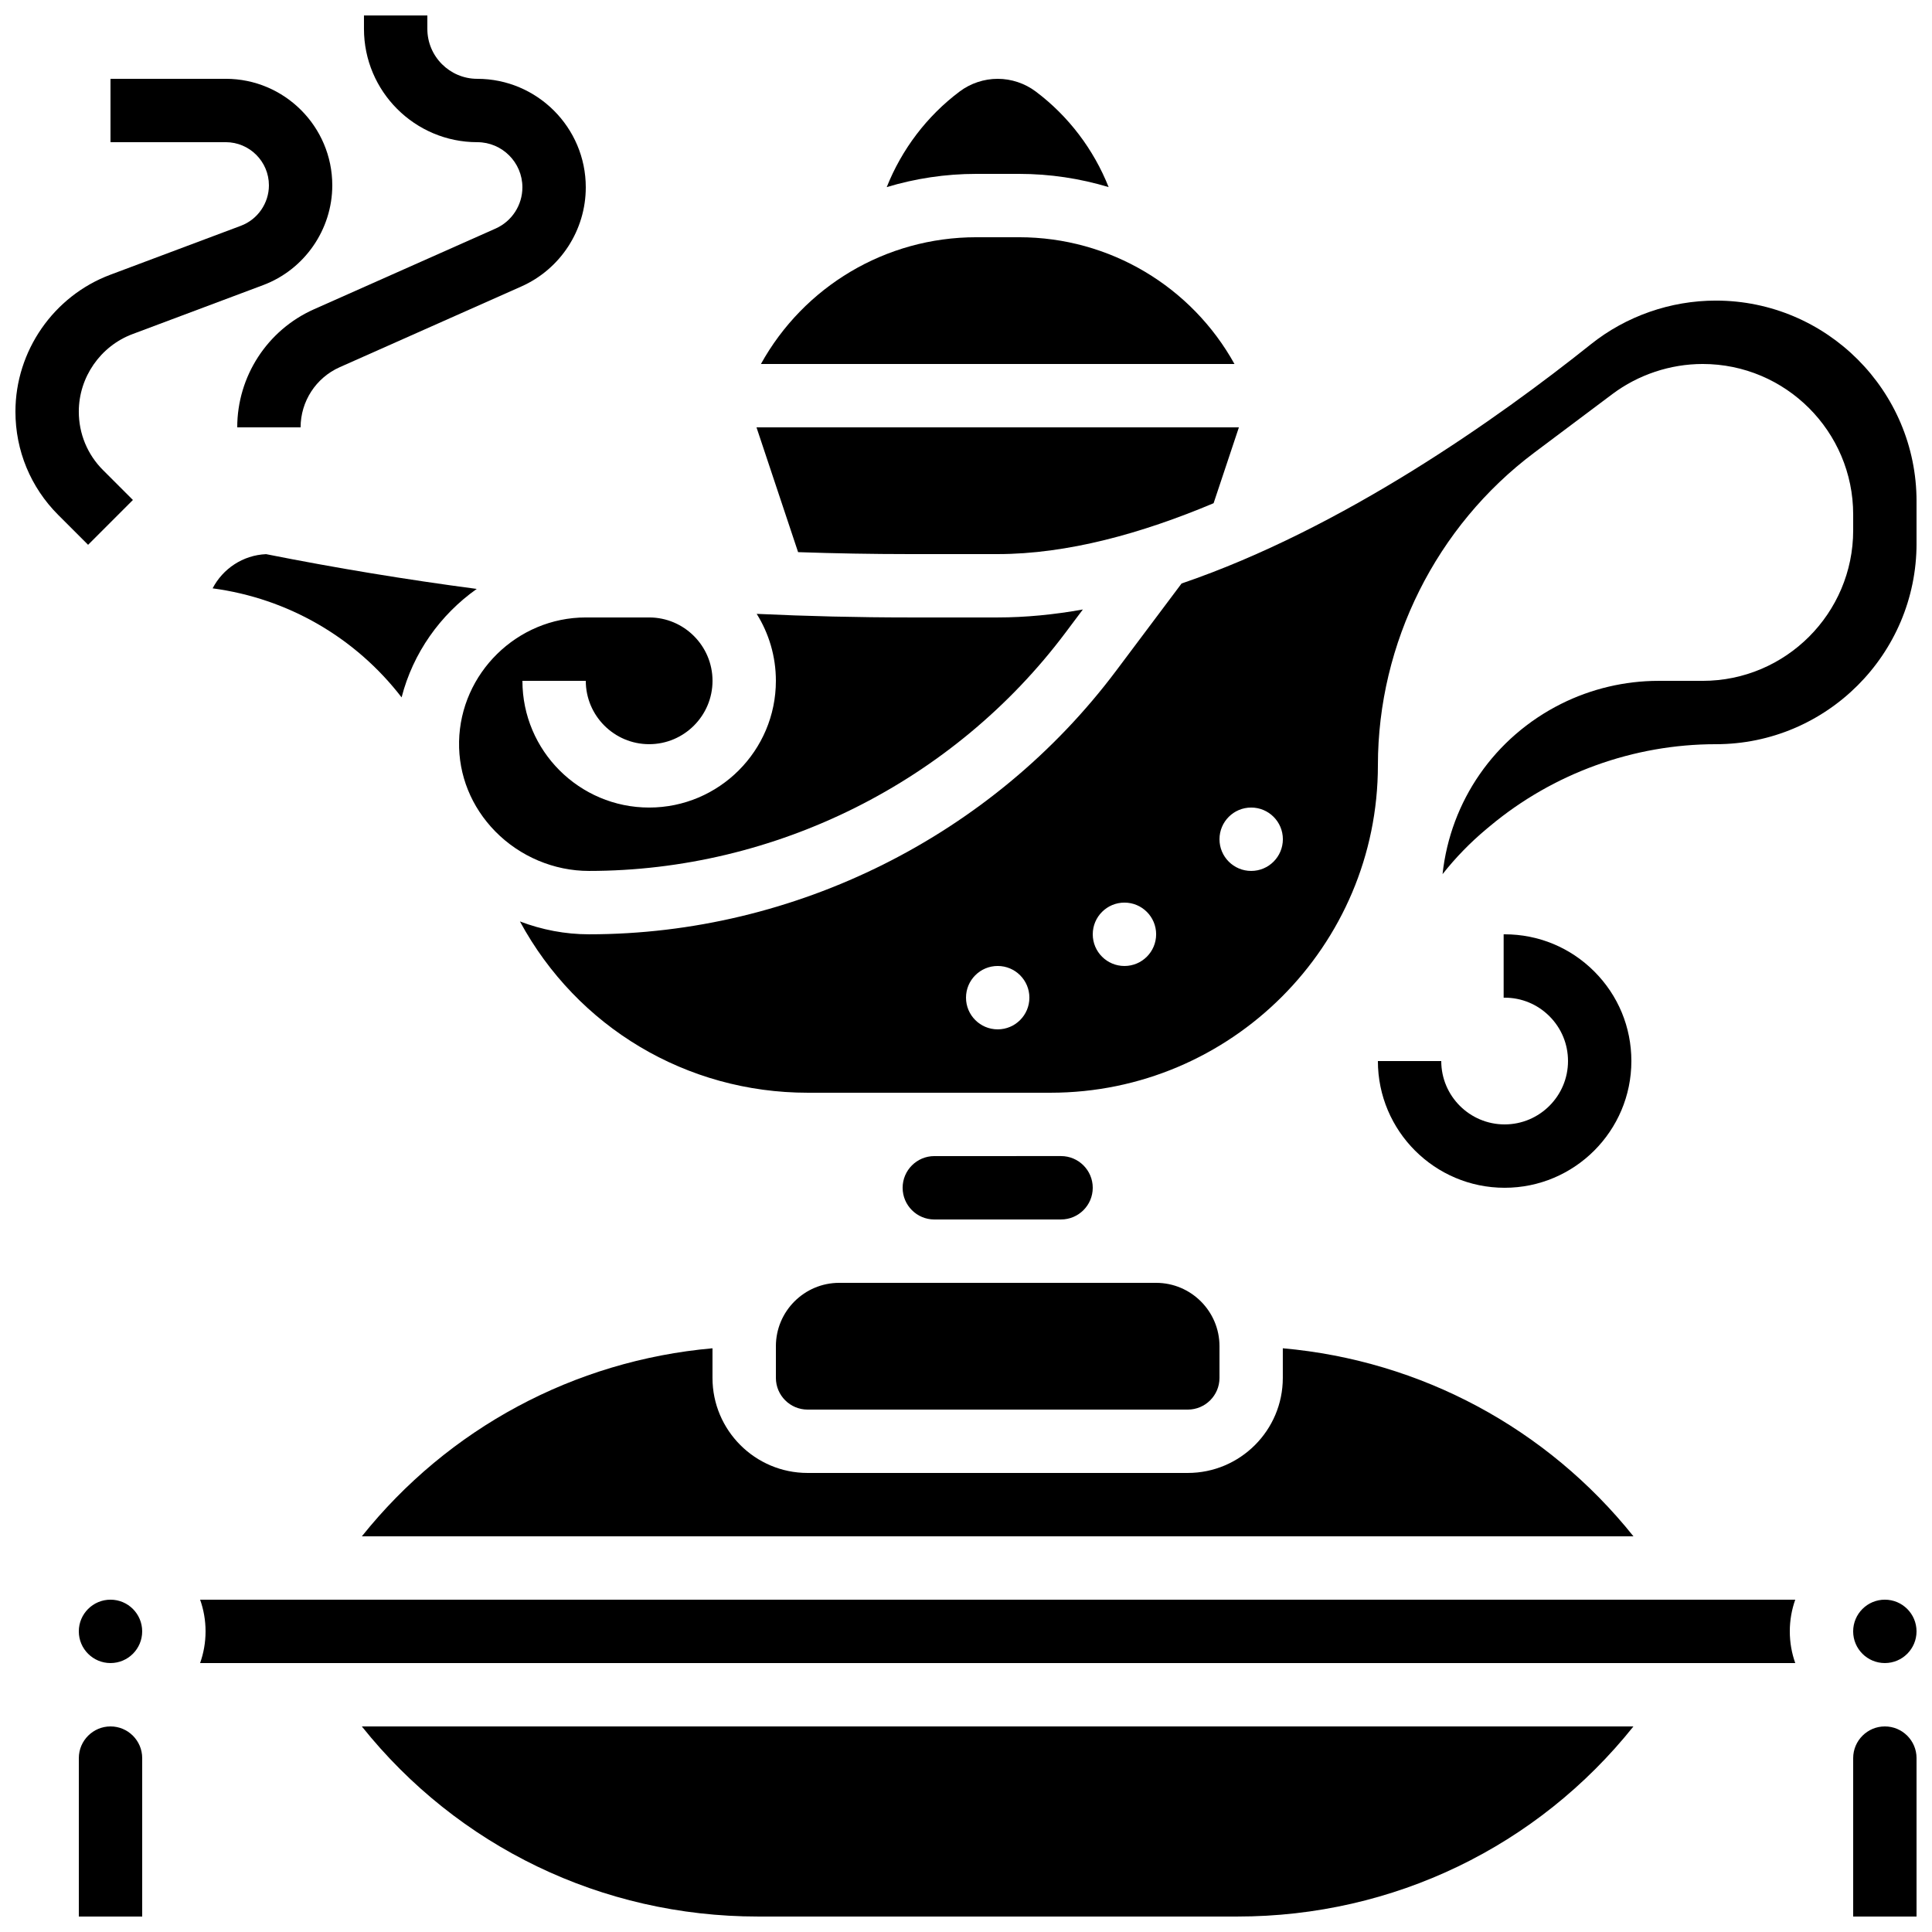 <?xml version="1.0" encoding="UTF-8"?>
<!-- Uploaded to: SVG Repo, www.svgrepo.com, Generator: SVG Repo Mixer Tools -->
<svg width="800px" height="800px" version="1.1" viewBox="144 144 512 512" xmlns="http://www.w3.org/2000/svg">
 <defs>
  <clipPath id="g">
   <path d="m164 601h18v50.902h-18z"/>
  </clipPath>
  <clipPath id="f">
   <path d="m635 567h16.902v18h-16.902z"/>
  </clipPath>
  <clipPath id="e">
   <path d="m239 601h338v50.902h-338z"/>
  </clipPath>
  <clipPath id="d">
   <path d="m635 601h16.902v50.902h-16.902z"/>
  </clipPath>
  <clipPath id="c">
   <path d="m281 223h370.9v211h-370.9z"/>
  </clipPath>
  <clipPath id="b">
   <path d="m148.09 164h84.906v125h-84.906z"/>
  </clipPath>
  <clipPath id="a">
   <path d="m206 148.09h94v109.91h-94z"/>
  </clipPath>
 </defs>
 <path d="m542.74 441.98c-9.258 0-16.793-7.531-16.793-16.793h-16.793c0 18.52 15.066 33.586 33.59 33.586 18.52 0 33.586-15.066 33.586-33.586 0-8.973-3.492-17.406-9.84-23.75-6.344-6.34-14.773-9.836-23.742-9.836h-0.008-0.258v16.793h0.262 0.004c4.484 0 8.699 1.746 11.871 4.918s4.918 7.391 4.918 11.875c0 9.258-7.535 16.793-16.797 16.793z"/>
 <path d="m349.62 500.76v8.398c0 4.629 3.766 8.398 8.398 8.398h100.76c4.629 0 8.398-3.766 8.398-8.398v-8.398c0-9.258-7.535-16.793-16.793-16.793h-83.969c-9.262-0.004-16.797 7.531-16.797 16.793z"/>
 <path d="m239.9 551.14h336.98c-22.863-28.602-56.258-46.578-92.922-49.832v7.848c0 13.891-11.301 25.191-25.191 25.191h-100.76c-13.891 0-25.191-11.301-25.191-25.191v-7.848c-36.66 3.254-70.051 21.23-92.918 49.832z"/>
 <g clip-path="url(#g)">
  <path d="m173.29 601.52c-4.629 0-8.398 3.766-8.398 8.398v41.984h16.793v-41.984c0-4.633-3.766-8.398-8.395-8.398z"/>
 </g>
 <path d="m270.34 300.07c-18.715-2.473-37.344-5.539-55.824-9.215-6.164 0.27-11.477 3.879-14.168 9.062 19.977 2.664 37.867 13.043 50.078 28.895 3.027-11.766 10.238-21.906 19.914-28.742z"/>
 <path d="m181.68 576.33c0 4.637-3.758 8.398-8.395 8.398-4.637 0-8.398-3.762-8.398-8.398s3.762-8.398 8.398-8.398c4.637 0 8.395 3.762 8.395 8.398"/>
 <path d="m414.07 190.08c8.199 0 16.172 1.227 23.73 3.504-3.973-9.977-10.625-18.809-19.324-25.336-2.887-2.168-6.469-3.359-10.078-3.359s-7.191 1.191-10.078 3.359c-8.699 6.523-15.355 15.359-19.324 25.336 7.562-2.277 15.535-3.504 23.73-3.504z"/>
 <path d="m414.07 206.87h-11.344c-24.055 0-45.723 13.109-57.07 33.586h125.49c-11.352-20.477-33.02-33.586-57.074-33.586z"/>
 <path d="m384.87 290.84h23.527c18.441 0 38.172-5.461 57.219-13.484l6.703-20.102h-127.84l11.023 33.07c9.793 0.336 19.586 0.516 29.371 0.516z"/>
 <path d="m265.66 340.56c-0.168 8.852 3.242 17.297 9.602 23.781 6.523 6.648 15.566 10.465 24.809 10.465 49.43 0 96.645-23.609 126.3-63.152l4.598-6.133c-7.594 1.359-15.145 2.109-22.574 2.109h-23.527c-13.438 0-26.891-0.324-40.336-0.949 3.219 5.152 5.086 11.234 5.086 17.742 0 18.52-15.066 33.586-33.586 33.586s-33.586-15.066-33.586-33.586h16.793c0 9.258 7.535 16.793 16.793 16.793s16.793-7.535 16.793-16.793c0-9.258-7.535-16.793-16.793-16.793h-16.793c-18.172 0-33.234 14.773-33.582 32.93z"/>
 <path d="m425.19 467.17c4.629 0 8.398-3.766 8.398-8.398 0-4.629-3.766-8.398-8.398-8.398h-2.801l-30.785 0.004c-4.629 0-8.398 3.766-8.398 8.398 0 4.629 3.766 8.398 8.398 8.398z"/>
 <g clip-path="url(#f)">
  <path d="m651.9 576.33c0 4.637-3.758 8.398-8.395 8.398-4.641 0-8.398-3.762-8.398-8.398s3.758-8.398 8.398-8.398c4.637 0 8.395 3.762 8.395 8.398"/>
 </g>
 <g clip-path="url(#e)">
  <path d="m344.86 651.9h127.06c41.387 0 79.586-18.586 104.96-50.383l-336.99 0.004c25.379 31.793 63.578 50.379 104.96 50.379z"/>
 </g>
 <g clip-path="url(#d)">
  <path d="m643.51 601.52c-4.629 0-8.398 3.766-8.398 8.398v41.984h16.793v-41.984c0-4.633-3.766-8.398-8.395-8.398z"/>
 </g>
 <g clip-path="url(#c)">
  <path d="m598.72 223.66c-12.012 0-23.777 4.109-33.133 11.582-24.535 19.59-65.652 48.789-108.46 63.391l-17.32 23.094c-32.812 43.75-85.051 69.871-139.74 69.871-6.269 0-12.469-1.191-18.281-3.41 15.199 28.074 44.16 45.395 76.266 45.395h64.34c47.844 0 86.766-38.922 86.766-86.77 0-32.422 15.484-63.395 41.426-82.848l20.711-15.531c6.859-5.144 15.359-7.977 23.93-7.977 21.992 0 39.887 17.895 39.887 39.887v4.199c0 21.992-17.895 39.887-39.887 39.887h-11.723c-8.891 0-17.789 2.102-25.738 6.074-17.719 8.859-29.379 25.797-31.473 45.152 3.434-4.356 7.344-8.383 11.691-12.008l0.926-0.77c16.762-13.973 38-21.66 59.812-21.66 29.324 0 53.184-23.859 53.184-53.184v-11.188c0-29.328-23.855-53.184-53.184-53.188zm-190.32 193.13c-4.637 0-8.398-3.758-8.398-8.398 0-4.637 3.758-8.398 8.398-8.398 4.637 0 8.398 3.758 8.398 8.398 0 4.637-3.762 8.398-8.398 8.398zm33.59-16.793c-4.637 0-8.398-3.758-8.398-8.398 0-4.637 3.758-8.398 8.398-8.398 4.637 0 8.398 3.758 8.398 8.398-0.004 4.637-3.762 8.398-8.398 8.398zm33.586-25.191c-4.637 0-8.398-3.758-8.398-8.398 0-4.637 3.758-8.398 8.398-8.398 4.637 0 8.398 3.758 8.398 8.398-0.004 4.637-3.762 8.398-8.398 8.398z"/>
 </g>
 <path d="m197.03 567.93c0.934 2.629 1.445 5.453 1.445 8.398 0 2.941-0.512 5.769-1.445 8.398h422.73c-0.934-2.629-1.445-5.453-1.445-8.398 0-2.941 0.512-5.769 1.445-8.398z"/>
 <g clip-path="url(#b)">
  <path d="m179.22 276.5-7.91-7.91c-4.144-4.141-6.426-9.648-6.426-15.508 0-9.094 5.719-17.348 14.234-20.543l34.617-12.98c10.961-4.109 18.324-14.734 18.324-26.441 0-15.566-12.668-28.234-28.234-28.234h-30.543v16.793h30.543c6.305 0 11.441 5.133 11.441 11.441 0 4.742-2.984 9.047-7.426 10.715l-34.621 12.984c-15.031 5.637-25.129 20.211-25.129 36.266 0 10.344 4.027 20.07 11.344 27.387l7.91 7.91z"/>
 </g>
 <g clip-path="url(#a)">
  <path d="m270.48 181.68c6.598 0 11.961 5.367 11.961 11.961 0 4.723-2.789 9.012-7.106 10.93l-48.137 21.395c-12.348 5.488-20.328 17.77-20.328 31.289h16.793c0-6.887 4.066-13.145 10.359-15.941l48.137-21.395c10.371-4.609 17.078-14.926 17.078-26.277 0-15.855-12.902-28.754-28.758-28.754-7.293 0-13.227-5.934-13.227-13.23v-3.562h-16.797v3.562c0 16.555 13.469 30.023 30.023 30.023z"/>
 </g>
</svg>